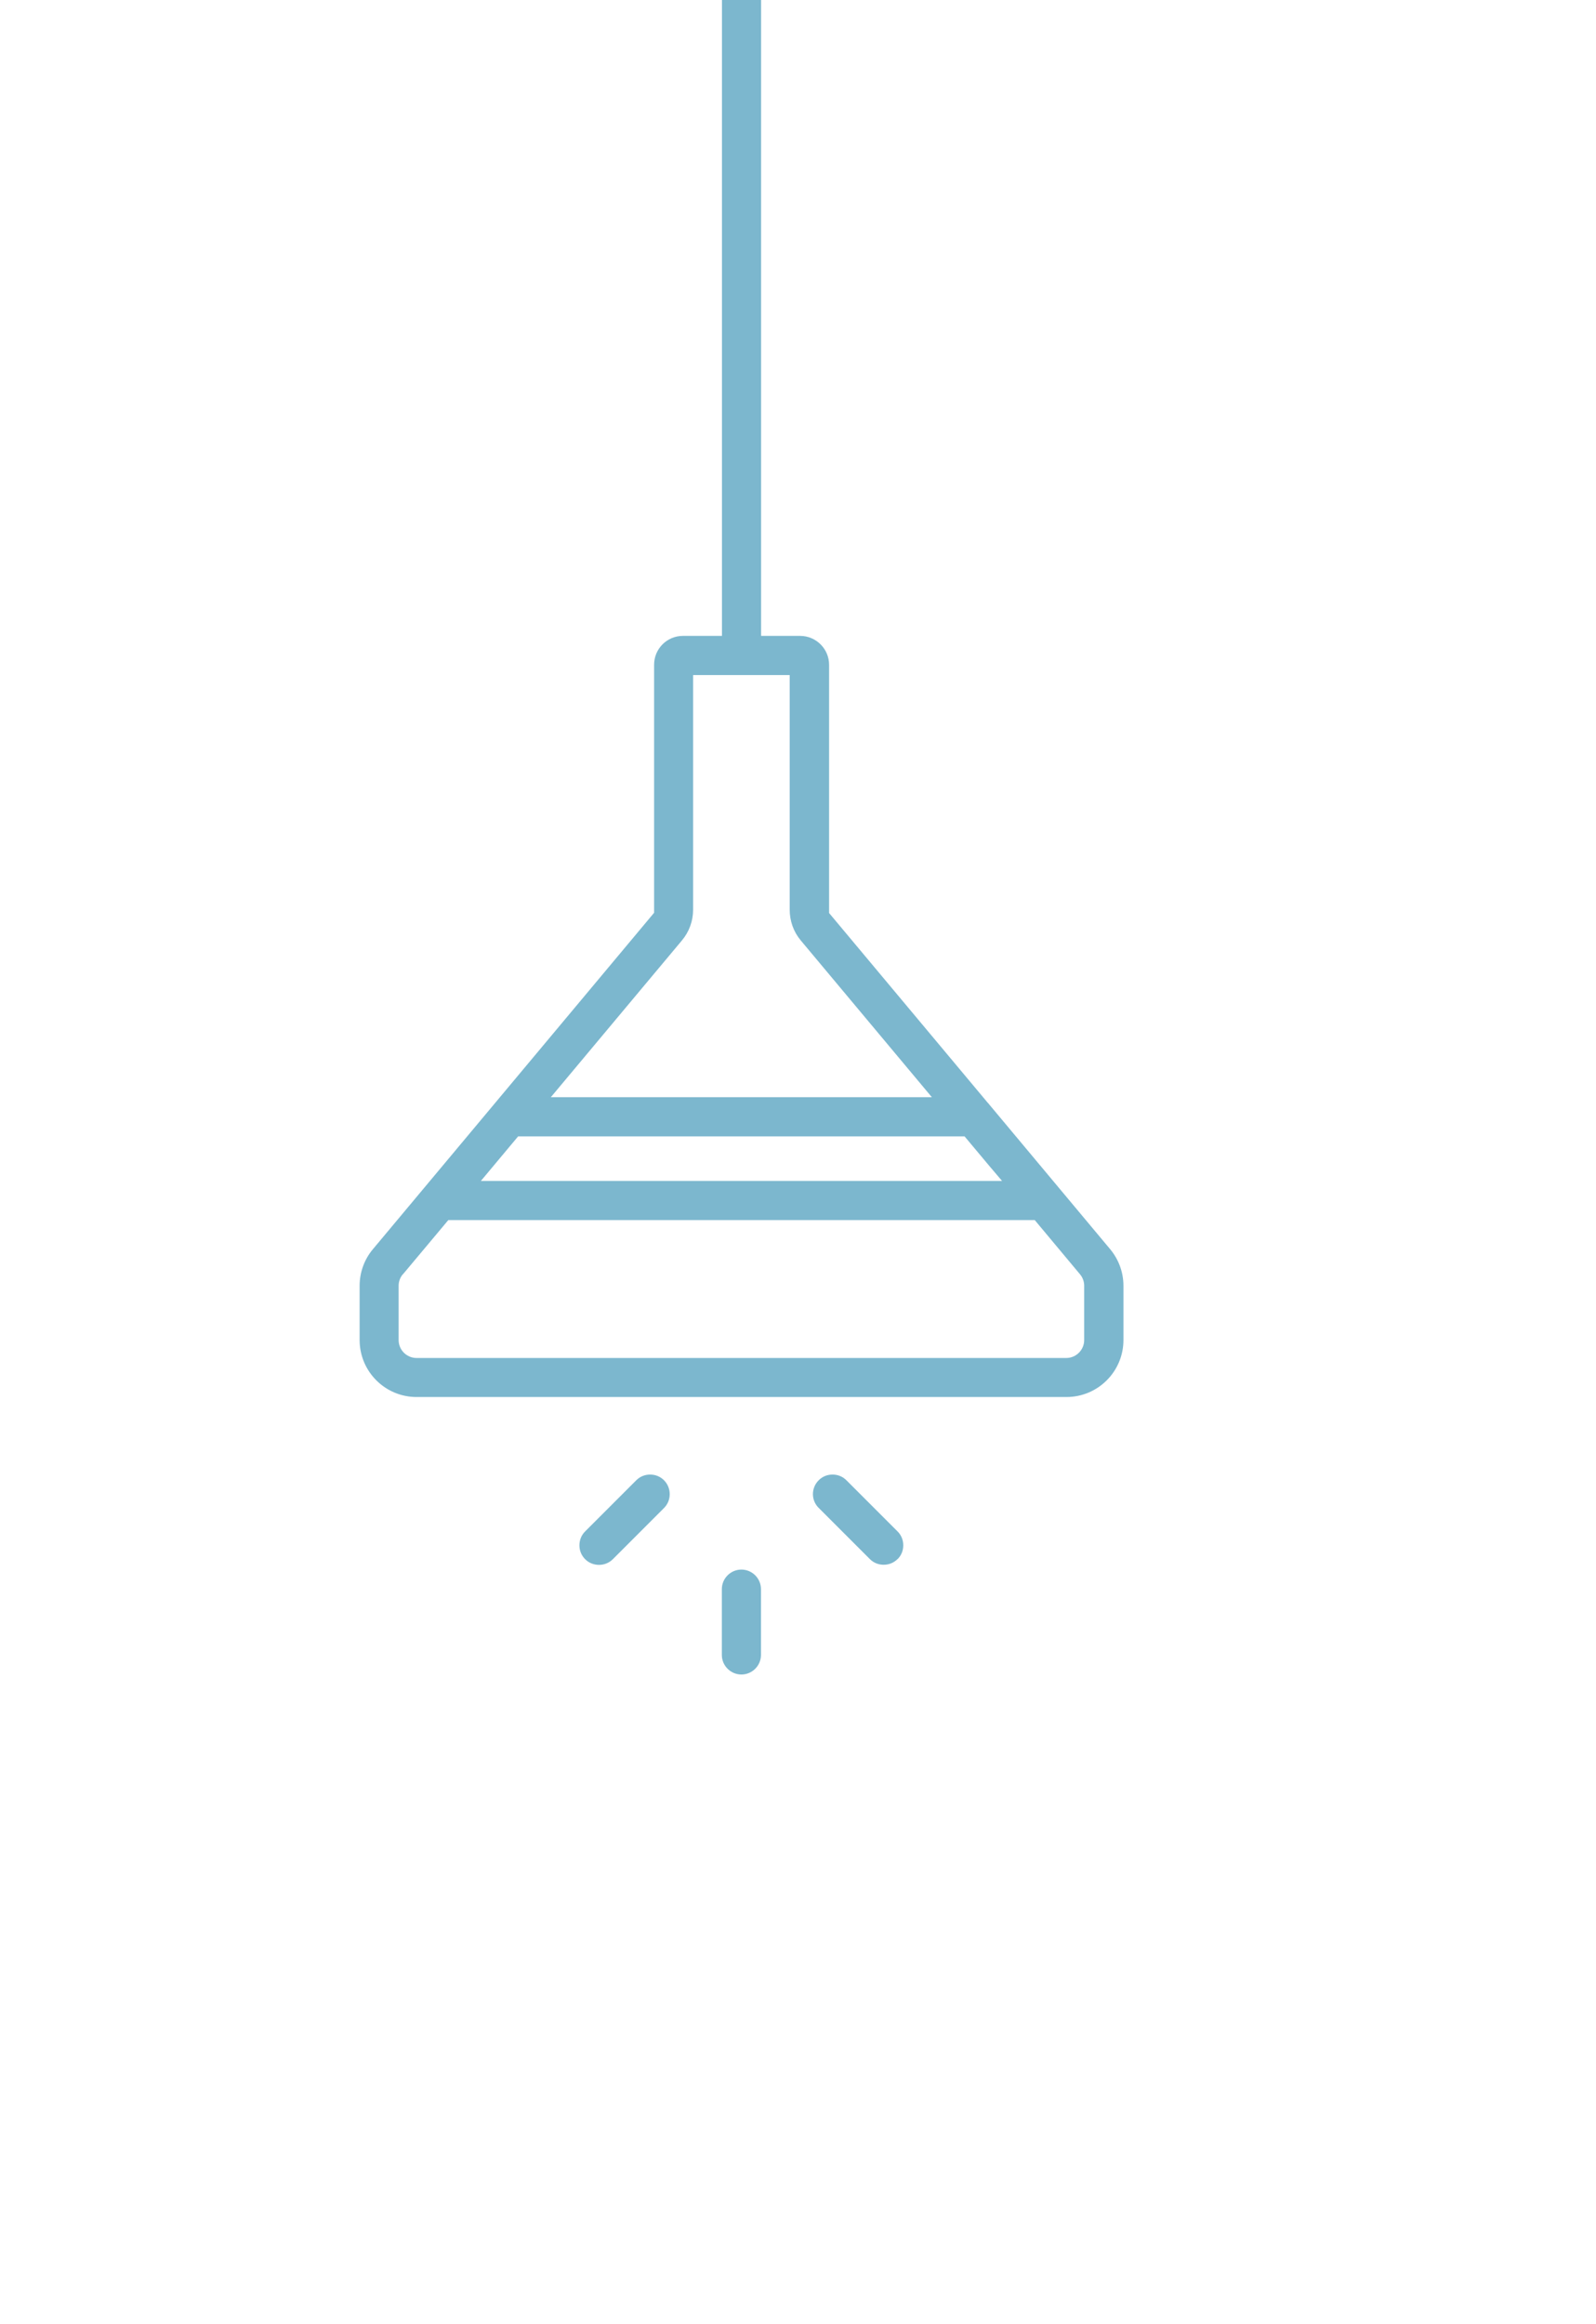 <?xml version="1.0" encoding="UTF-8"?>
<svg id="_レイヤー_2" data-name="レイヤー 2" xmlns="http://www.w3.org/2000/svg" xmlns:xlink="http://www.w3.org/1999/xlink" viewBox="0 0 128.88 187.58">
  <defs>
    <style>
      .cls-1 {
        fill: none;
      }

      .cls-2 {
        fill: #7cb7ce;
      }

      .cls-3 {
        clip-path: url(#clippath);
      }
    </style>
    <clipPath id="clippath">
      <rect class="cls-1" width="128.88" height="187.58"/>
    </clipPath>
  </defs>
  <g id="_テキスト" data-name="テキスト">
    <g class="cls-3">
      <path class="cls-2" d="M33.64,112.77c-2.54,0-4.6-2.06-4.6-4.6v-4.38c0-1.08.38-2.13,1.07-2.95l22.71-27.16v-20.02c0-1.29,1.04-2.33,2.33-2.33h3.15V-3.64c0-.87.71-1.58,1.58-1.58s1.58.71,1.58,1.58v54.97h3.15c1.29,0,2.34,1.05,2.34,2.33v20.04l12.84,15.35h.01s.05.06.07.09l5.65,6.76s.05.06.05.06l4.08,4.88c.69.83,1.07,1.87,1.07,2.95v4.38c0,2.54-2.06,4.6-4.6,4.6h-52.46ZM32.53,102.86c-.22.26-.34.59-.34.93v4.38c0,.8.65,1.45,1.45,1.45h52.46c.8,0,1.45-.65,1.45-1.45v-.72h0v-3.66c0-.34-.12-.67-.34-.93l-3.65-4.37h-47.36l-3.66,4.37ZM38.83,95.33h42.09l-1.07-1.26-1.96-2.34h-36.05l-3.01,3.6ZM44.48,88.57h30.77l-10.59-12.66c-.58-.69-.89-1.57-.89-2.47v-18.95h-7.8v18.95c0,.9-.32,1.78-.9,2.47l-10.59,12.66ZM61.45,133.59v-5.31c0-.87-.71-1.58-1.58-1.58s-1.58.71-1.58,1.58v5.31c0,.87.71,1.58,1.58,1.58s1.58-.71,1.58-1.58ZM72.48,125.86c.3-.3.46-.69.46-1.12s-.16-.82-.46-1.12l-4.13-4.13c-.3-.3-.69-.46-1.12-.46s-.82.16-1.12.46c-.62.62-.62,1.62,0,2.23l4.13,4.13c.3.3.69.46,1.12.46s.82-.16,1.12-.46ZM49.49,125.86l4.13-4.13c.3-.3.46-.69.46-1.12,0-.42-.16-.82-.46-1.12-.3-.3-.69-.46-1.12-.46s-.82.16-1.12.46l-4.13,4.13c-.3.3-.46.69-.46,1.12s.16.82.46,1.12c.3.3.7.46,1.12.46s.82-.16,1.12-.46Z"/>
    </g>
  </g>
</svg>